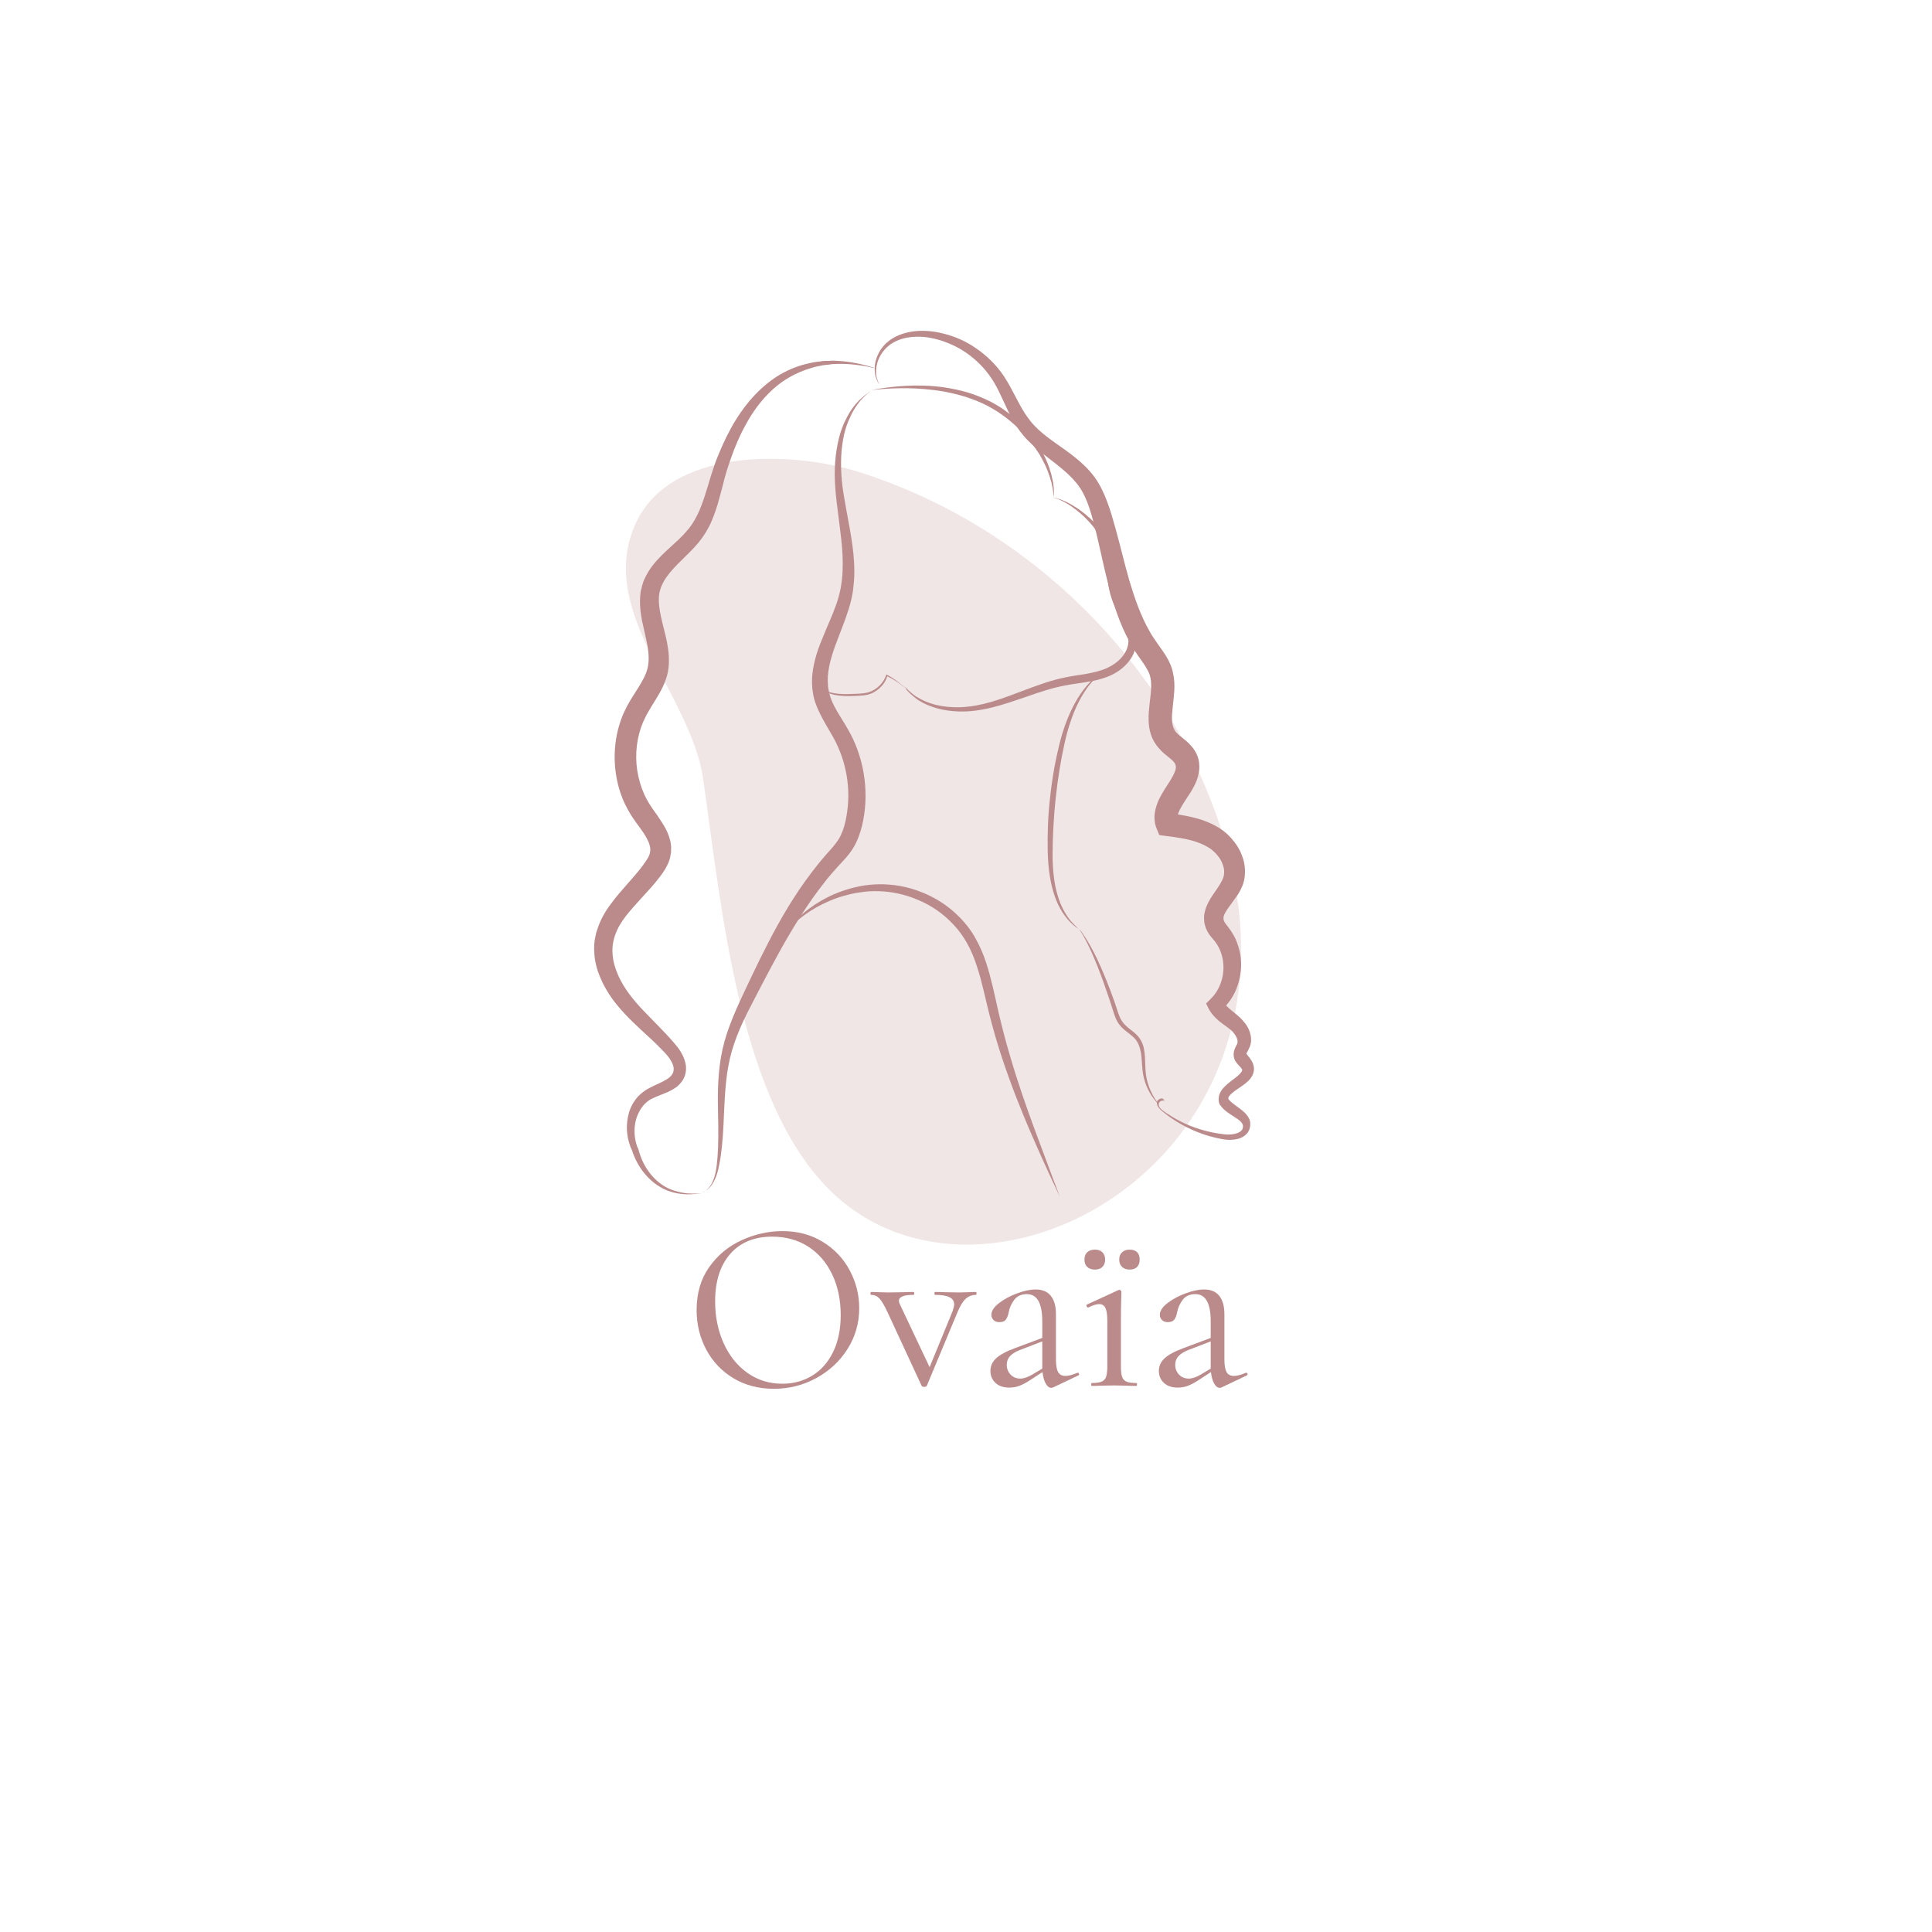 <svg version="1.2" preserveAspectRatio="xMidYMid meet" height="500" viewBox="0 0 375 375" zoomAndPan="magnify" width="500" xmlns:xlink="http://www.w3.org/1999/xlink" xmlns="http://www.w3.org/2000/svg"><defs><filter height="100%" id="ba649e007a" filterUnits="objectBoundingBox" width="100%" y="0%" x="0%"><feColorMatrix in="SourceGraphic" type="matrix" values="0 0 0 0 1 0 0 0 0 1 0 0 0 0 1 0 0 0 1 0"></feColorMatrix></filter><clipPath id="ebbea9c7ca"><path d="M 8 2 L 128 2 L 128 155 L 8 155 Z M 8 2"></path></clipPath><clipPath id="4ce4817ce1"><path d="M -5.082 169.574 L 5.023 -1.879 L 158.508 7.168 L 148.398 178.621 Z M -5.082 169.574"></path></clipPath><clipPath id="5bc5ce9bd5"><path d="M -5.082 169.574 L 5.023 -1.879 L 158.508 7.168 L 148.398 178.621 Z M -5.082 169.574"></path></clipPath><clipPath id="88d4393015"><rect height="158" y="0" width="134" x="0"></rect></clipPath><clipPath id="7de69bc3eb"><path d="M 115.238 70 L 171 70 L 171 232 L 115.238 232 Z M 115.238 70"></path></clipPath><clipPath id="919cf3e7e6"><path d="M 169 64.09 L 243.488 64.09 L 243.488 222 L 169 222 Z M 169 64.09"></path></clipPath><clipPath id="e94cf81431"><path d="M 152 171 L 206 171 L 206 232.84 L 152 232.84 Z M 152 171"></path></clipPath></defs><g id="edd92a3037"><g transform="matrix(1,0,0,1,113,87)" mask="url(#e91263e469)"><g clip-path="url(#88d4393015)"><g clip-path="url(#ebbea9c7ca)" clip-rule="nonzero"><g clip-path="url(#4ce4817ce1)" clip-rule="nonzero"><g clip-path="url(#5bc5ce9bd5)" clip-rule="nonzero"><path d="M 23.488 64.191 C 27.168 90.141 30.539 127.395 48.645 144.57 C 80.301 174.609 151.031 133.898 120.34 64.293 C 107.949 36.184 83.047 13.871 53.75 4.625 C 40.379 0.41 16.602 -0.191 10.137 15.148 C 3.027 32.027 21.113 47.84 23.488 64.191" style="stroke:none;fill-rule:nonzero;fill:#bb8b8b;fill-opacity:1;"></path></g></g></g></g><mask id="e91263e469"><g filter="url(#ba649e007a)"><rect style="fill:#000000;fill-opacity:0.22;stroke:none;" height="375" y="0" width="375" x="0"></rect></g></mask></g><path d="M 204.523 96.57 C 204.523 96.57 204.523 96.426 204.488 96.098 C 204.488 95.953 204.453 95.77 204.414 95.516 C 204.414 95.406 204.379 95.301 204.379 95.152 C 204.344 95.008 204.344 94.898 204.309 94.754 C 204.234 94.465 204.199 94.137 204.125 93.809 C 204.016 93.48 203.906 93.082 203.797 92.684 C 203.688 92.285 203.508 91.883 203.363 91.449 C 203.215 91.012 203 90.574 202.781 90.102 C 202.562 89.633 202.273 89.16 202.02 88.648 C 201.762 88.141 201.398 87.668 201.074 87.16 C 200.348 86.18 199.582 85.125 198.637 84.145 C 198.203 83.637 197.656 83.164 197.148 82.656 C 196.605 82.184 196.059 81.672 195.477 81.238 C 194.895 80.766 194.277 80.367 193.66 79.93 C 193.008 79.531 192.352 79.129 191.664 78.766 C 190.281 78.039 188.828 77.496 187.41 77.023 C 185.996 76.586 184.578 76.262 183.234 76.004 C 180.543 75.535 178.039 75.387 175.965 75.352 C 173.859 75.352 172.188 75.426 171.023 75.535 C 170.441 75.57 169.973 75.641 169.68 75.641 C 169.391 75.68 169.207 75.68 169.207 75.68 C 169.207 75.68 169.352 75.641 169.68 75.605 C 169.973 75.57 170.441 75.461 171.023 75.387 C 172.188 75.207 173.895 74.988 176.004 74.879 C 178.109 74.77 180.652 74.805 183.414 75.207 C 184.797 75.426 186.25 75.715 187.738 76.152 C 189.191 76.586 190.68 77.168 192.137 77.895 C 192.863 78.258 193.551 78.695 194.242 79.094 C 194.895 79.566 195.551 80.004 196.133 80.477 C 196.75 80.945 197.293 81.457 197.84 81.965 C 198.348 82.508 198.855 82.98 199.328 83.527 C 200.273 84.582 201.035 85.672 201.727 86.723 C 202.02 87.27 202.344 87.777 202.598 88.285 C 202.852 88.797 203.109 89.305 203.289 89.812 C 203.473 90.32 203.688 90.758 203.797 91.23 C 203.945 91.703 204.09 92.102 204.16 92.539 C 204.234 92.938 204.344 93.336 204.414 93.664 C 204.453 94.027 204.488 94.355 204.523 94.645 C 204.523 94.789 204.562 94.938 204.562 95.043 C 204.562 95.191 204.562 95.301 204.562 95.406 C 204.562 95.625 204.562 95.844 204.562 95.988 C 204.523 96.391 204.523 96.57 204.523 96.57 Z M 204.523 96.57" style="stroke:none;fill-rule:nonzero;fill:#bb8b8b;fill-opacity:1;"></path><path d="M 175.602 133.23 C 175.602 133.23 175.82 133.449 176.184 133.848 C 176.367 134.066 176.656 134.25 176.945 134.539 C 177.094 134.684 177.273 134.793 177.457 134.941 C 177.637 135.086 177.855 135.23 178.074 135.34 C 178.945 135.883 180.145 136.43 181.562 136.793 C 183.016 137.156 184.688 137.336 186.539 137.266 C 188.391 137.191 190.391 136.828 192.5 136.211 C 194.605 135.594 196.82 134.723 199.148 133.852 C 201.508 132.977 204.016 132.031 206.742 131.488 C 208.121 131.195 209.504 131.016 210.848 130.797 C 212.191 130.543 213.535 130.254 214.77 129.707 C 215.969 129.164 217.098 128.398 217.859 127.418 C 218.66 126.438 219.094 125.312 219.023 124.148 C 218.984 122.984 218.512 121.785 217.934 120.66 C 217.352 119.535 216.695 118.406 216.152 117.207 C 215.645 115.973 215.316 114.738 215.133 113.539 C 214.953 112.34 214.844 111.176 214.734 110.086 C 214.516 107.871 214.227 105.871 213.465 104.199 C 213.098 103.402 212.555 102.676 212.047 102.02 C 211.5 101.367 210.957 100.82 210.41 100.277 C 209.32 99.258 208.305 98.496 207.395 97.914 C 206.488 97.371 205.762 97.008 205.25 96.824 C 204.996 96.715 204.777 96.68 204.633 96.645 C 204.488 96.605 204.414 96.57 204.414 96.57 C 204.414 96.57 204.488 96.57 204.633 96.605 C 204.777 96.645 204.996 96.645 205.25 96.754 C 205.797 96.898 206.559 97.188 207.504 97.695 C 208.449 98.207 209.574 98.895 210.738 99.879 C 211.902 100.859 213.207 102.059 214.191 103.801 C 215.133 105.547 215.535 107.688 215.824 109.906 C 216.152 112.121 216.371 114.484 217.387 116.59 C 217.895 117.68 218.586 118.734 219.203 119.934 C 219.82 121.098 220.477 122.477 220.547 124.039 C 220.586 124.801 220.512 125.637 220.223 126.363 C 219.965 127.129 219.566 127.816 219.059 128.438 C 218.078 129.672 216.77 130.578 215.352 131.195 C 213.898 131.816 212.445 132.141 211.027 132.359 C 209.613 132.613 208.23 132.758 206.922 133.016 C 204.309 133.484 201.836 134.32 199.473 135.156 C 197.113 135.957 194.824 136.758 192.645 137.301 C 190.465 137.848 188.32 138.137 186.395 138.102 C 184.469 138.062 182.723 137.773 181.27 137.301 C 179.816 136.828 178.617 136.211 177.781 135.559 C 177.566 135.41 177.383 135.23 177.203 135.086 C 177.02 134.941 176.84 134.793 176.691 134.648 C 176.402 134.359 176.148 134.105 175.965 133.887 C 175.785 133.449 175.602 133.23 175.602 133.23 Z M 175.602 133.23" style="stroke:none;fill-rule:nonzero;fill:#bb8b8b;fill-opacity:1;"></path><path d="M 175.75 133.633 C 175.75 133.633 175.422 133.34 174.84 132.867 C 174.223 132.395 173.312 131.777 172.078 131.195 L 172.262 131.125 C 172.043 131.926 171.57 132.797 170.809 133.484 C 170.441 133.848 169.973 134.176 169.5 134.43 C 168.988 134.684 168.445 134.867 167.863 134.941 C 167.137 135.047 166.41 135.047 165.758 135.086 C 165.066 135.121 164.41 135.121 163.793 135.086 C 162.523 135.047 161.395 134.793 160.523 134.43 C 159.652 134.066 159 133.594 158.633 133.23 C 158.453 133.051 158.309 132.906 158.234 132.797 C 158.164 132.688 158.09 132.613 158.09 132.613 C 158.09 132.613 158.125 132.652 158.234 132.758 C 158.344 132.867 158.488 133.016 158.672 133.16 C 159.07 133.484 159.727 133.922 160.598 134.215 C 161.469 134.539 162.559 134.684 163.793 134.723 C 164.41 134.723 165.066 134.723 165.719 134.684 C 166.41 134.648 167.102 134.648 167.789 134.539 C 168.883 134.395 169.824 133.887 170.551 133.23 C 171.277 132.578 171.75 131.777 172.004 131.051 L 172.043 130.906 L 172.188 130.98 C 173.387 131.633 174.293 132.324 174.875 132.832 C 175.457 133.305 175.75 133.633 175.75 133.633 Z M 175.75 133.633" style="stroke:none;fill-rule:nonzero;fill:#bb8b8b;fill-opacity:1;"></path><g clip-path="url(#7de69bc3eb)" clip-rule="nonzero"><path d="M 170.043 71.5 C 170.043 71.5 169.863 71.465 169.5 71.391 C 169.137 71.32 168.625 71.211 167.938 71.062 C 166.555 70.848 164.484 70.52 161.867 70.664 C 161.688 70.664 161.543 70.664 161.359 70.699 C 161.18 70.738 161.031 70.738 160.852 70.773 C 160.523 70.809 160.16 70.848 159.797 70.883 C 159.434 70.957 159.07 71.027 158.707 71.102 C 158.344 71.172 157.98 71.281 157.582 71.391 C 156.055 71.828 154.457 72.48 152.895 73.426 C 149.734 75.316 146.863 78.477 144.684 82.547 C 143.555 84.582 142.613 86.797 141.777 89.23 C 141.559 89.848 141.375 90.43 141.156 91.047 C 140.977 91.664 140.793 92.285 140.613 92.938 C 140.285 94.211 139.957 95.555 139.559 96.934 C 139.195 98.316 138.723 99.73 138.105 101.184 C 137.816 101.91 137.414 102.602 137.016 103.293 C 136.578 103.984 136.109 104.672 135.598 105.289 C 134.582 106.527 133.418 107.617 132.328 108.707 C 131.238 109.762 130.223 110.812 129.422 111.941 C 129.023 112.484 128.695 113.066 128.441 113.648 C 128.297 113.938 128.223 114.23 128.113 114.555 C 128.078 114.703 128.043 114.883 128.004 115.027 C 127.969 115.176 127.934 115.32 127.934 115.5 C 127.785 116.773 127.969 118.191 128.297 119.715 C 128.621 121.242 129.094 122.84 129.457 124.621 C 129.605 125.527 129.785 126.438 129.82 127.418 C 129.859 127.891 129.82 128.398 129.82 128.906 C 129.82 129.164 129.75 129.418 129.75 129.672 C 129.711 129.926 129.676 130.18 129.641 130.434 C 129.203 132.504 128.223 134.25 127.277 135.773 C 126.805 136.539 126.332 137.266 125.934 137.992 C 125.715 138.355 125.535 138.684 125.352 139.047 C 125.207 139.41 124.988 139.734 124.844 140.098 C 123.609 142.969 123.207 146.312 123.68 149.508 C 123.938 151.109 124.371 152.672 125.027 154.125 C 125.352 154.852 125.715 155.543 126.152 156.195 C 126.551 156.848 127.098 157.574 127.605 158.301 C 128.113 159.066 128.66 159.863 129.168 160.773 C 129.641 161.68 130.074 162.734 130.223 163.934 C 130.258 164.227 130.293 164.551 130.258 164.844 L 130.258 165.316 C 130.258 165.461 130.223 165.605 130.184 165.789 C 130.113 166.406 129.93 167.023 129.711 167.531 C 129.242 168.586 128.66 169.422 128.113 170.148 C 126.988 171.637 125.789 172.91 124.664 174.145 C 123.535 175.379 122.445 176.578 121.5 177.777 C 119.613 180.176 118.629 182.754 118.922 185.445 C 119.176 188.133 120.52 190.75 122.156 192.965 C 123.828 195.219 125.898 197.18 127.859 199.215 C 128.84 200.23 129.82 201.25 130.73 202.305 C 131.676 203.395 132.621 204.594 133.02 206.262 C 133.238 207.062 133.199 208.043 132.91 208.844 C 132.621 209.68 132.039 210.371 131.457 210.879 C 130.84 211.352 130.223 211.676 129.605 211.969 C 129.023 212.223 128.441 212.441 127.895 212.66 C 127.352 212.875 126.844 213.094 126.406 213.312 C 126.188 213.422 126.008 213.566 125.789 213.711 C 125.605 213.855 125.426 214.004 125.242 214.184 C 124.555 214.84 124.043 215.711 123.68 216.617 C 122.992 218.434 123.027 220.434 123.535 222.105 C 123.57 222.324 123.68 222.543 123.754 222.723 L 123.828 222.867 L 123.863 222.941 C 123.863 222.906 123.938 223.16 123.938 223.121 C 123.973 223.23 123.973 223.34 124.008 223.414 C 124.117 223.812 124.262 224.25 124.406 224.613 C 124.699 225.41 125.098 226.137 125.496 226.793 C 126.332 228.102 127.352 229.152 128.406 229.879 C 129.457 230.645 130.547 231.043 131.531 231.297 C 132.512 231.551 133.383 231.66 134.074 231.66 C 134.762 231.699 135.309 231.66 135.672 231.625 C 136.035 231.59 136.215 231.59 136.215 231.59 C 136.215 231.59 136.035 231.625 135.672 231.66 C 135.309 231.734 134.801 231.77 134.074 231.805 C 133.383 231.844 132.473 231.805 131.457 231.625 C 130.438 231.441 129.242 231.078 128.078 230.352 C 126.879 229.664 125.715 228.609 124.699 227.266 C 124.191 226.574 123.754 225.848 123.355 225.012 C 123.172 224.613 122.992 224.176 122.809 223.703 C 122.773 223.594 122.738 223.484 122.699 223.34 C 122.664 223.27 122.738 223.449 122.699 223.34 L 122.664 223.27 L 122.59 223.086 C 122.48 222.867 122.375 222.648 122.301 222.395 C 121.609 220.508 121.43 218.219 122.082 215.965 C 122.41 214.84 123.027 213.711 123.898 212.766 C 124.117 212.551 124.371 212.297 124.625 212.113 C 124.879 211.934 125.172 211.676 125.426 211.531 C 125.969 211.203 126.551 210.914 127.098 210.66 C 128.188 210.152 129.312 209.68 130.004 209.062 C 130.367 208.734 130.586 208.406 130.695 208.043 C 130.73 207.863 130.766 207.68 130.766 207.461 C 130.766 207.281 130.73 207.062 130.656 206.844 C 130.547 206.41 130.293 205.938 129.969 205.465 C 129.641 204.992 129.242 204.555 128.805 204.082 C 127.895 203.141 126.953 202.195 125.898 201.25 C 123.863 199.359 121.648 197.398 119.648 194.926 C 118.629 193.691 117.758 192.312 116.996 190.82 C 116.633 190.059 116.305 189.258 116.016 188.461 C 115.762 187.625 115.543 186.754 115.434 185.879 C 115.324 184.973 115.289 184.062 115.359 183.117 C 115.398 182.645 115.469 182.176 115.578 181.738 L 115.723 181.047 L 115.941 180.395 C 116.488 178.613 117.434 176.977 118.484 175.562 C 120.555 172.691 123.062 170.367 124.918 167.785 C 125.391 167.133 125.789 166.551 126.008 166.004 C 126.117 165.75 126.188 165.496 126.188 165.242 C 126.188 165.168 126.227 165.133 126.227 165.062 L 126.227 164.879 C 126.227 164.77 126.188 164.625 126.188 164.48 C 126.043 163.426 125.242 162.082 124.262 160.738 C 123.754 160.047 123.207 159.32 122.664 158.484 C 122.117 157.648 121.648 156.777 121.211 155.867 C 120.375 154.051 119.828 152.125 119.539 150.129 C 118.957 146.168 119.465 142.062 121.027 138.465 C 121.211 138.027 121.465 137.594 121.684 137.121 C 121.902 136.684 122.156 136.285 122.375 135.883 C 122.844 135.086 123.355 134.359 123.789 133.633 C 124.699 132.215 125.426 130.871 125.715 129.598 C 126.008 128.328 125.934 126.875 125.68 125.348 C 125.391 123.82 124.988 122.223 124.625 120.516 C 124.301 118.809 124.082 116.953 124.336 115.027 C 124.336 114.773 124.445 114.555 124.48 114.301 C 124.555 114.047 124.59 113.828 124.664 113.574 C 124.809 113.102 124.953 112.629 125.172 112.23 C 125.57 111.359 126.078 110.559 126.59 109.867 C 127.68 108.453 128.879 107.324 130.039 106.273 C 131.203 105.219 132.258 104.273 133.164 103.219 C 134.98 101.258 136 98.75 136.836 96.137 C 137.27 94.828 137.633 93.52 138.035 92.211 C 138.25 91.559 138.469 90.902 138.688 90.25 C 138.906 89.594 139.16 88.977 139.414 88.359 C 140.395 85.926 141.52 83.598 142.828 81.492 C 145.41 77.312 148.715 74.078 152.203 72.262 C 153.949 71.355 155.691 70.773 157.328 70.445 C 157.727 70.375 158.125 70.266 158.527 70.23 C 158.926 70.191 159.289 70.156 159.688 70.082 C 160.051 70.047 160.414 70.047 160.777 70.047 C 160.961 70.047 161.141 70.047 161.324 70.012 C 161.504 70.012 161.688 70.012 161.832 70.012 C 164.559 70.082 166.594 70.555 167.938 70.883 C 168.625 71.062 169.137 71.246 169.461 71.32 C 169.863 71.426 170.043 71.5 170.043 71.5 Z M 170.043 71.5" style="stroke:none;fill-rule:nonzero;fill:#bb8b8b;fill-opacity:1;"></path></g><path d="M 136.18 231.551 C 136.18 231.551 136.324 231.48 136.578 231.371 C 136.836 231.227 137.199 231.008 137.562 230.57 C 138.324 229.734 138.906 228.172 139.125 226.102 C 139.379 223.996 139.449 221.414 139.414 218.398 C 139.379 215.383 139.195 211.934 139.559 208.082 C 139.742 206.156 140.066 204.121 140.648 202.047 C 141.23 199.977 142.031 197.941 142.938 195.836 C 143.848 193.766 144.863 191.695 145.883 189.512 C 146.898 187.371 147.988 185.152 149.152 182.902 C 151.477 178.395 154.164 173.746 157.582 169.277 C 158.016 168.73 158.453 168.184 158.891 167.605 C 159.324 167.059 159.797 166.516 160.27 165.969 C 161.215 164.914 162.121 163.934 162.742 162.953 C 163.359 161.973 163.793 160.773 164.086 159.5 C 164.375 158.195 164.559 156.887 164.629 155.543 C 164.773 152.852 164.41 150.164 163.648 147.621 C 163.25 146.348 162.777 145.148 162.195 143.988 C 161.613 142.824 160.887 141.699 160.195 140.461 C 159.508 139.227 158.816 137.957 158.309 136.539 C 158.055 135.812 157.871 135.086 157.762 134.32 L 157.691 133.777 C 157.652 133.594 157.652 133.414 157.652 133.23 C 157.652 132.867 157.582 132.469 157.617 132.105 C 157.617 130.617 157.906 129.199 158.234 127.891 C 158.598 126.547 159.035 125.312 159.543 124.113 C 160.488 121.715 161.543 119.535 162.305 117.355 C 162.703 116.266 162.957 115.211 163.176 114.156 C 163.359 113.066 163.504 112.012 163.539 110.922 C 163.648 108.777 163.504 106.672 163.285 104.637 C 163.066 102.602 162.777 100.641 162.559 98.75 C 162.305 96.863 162.121 95.043 162.051 93.301 C 161.977 91.559 162.051 89.922 162.23 88.395 C 162.414 86.871 162.703 85.453 163.066 84.18 C 163.285 83.562 163.469 82.945 163.723 82.402 C 163.832 82.109 163.941 81.855 164.086 81.602 C 164.23 81.348 164.34 81.094 164.449 80.875 C 165.465 78.949 166.664 77.715 167.535 77.023 C 167.645 76.914 167.754 76.84 167.828 76.77 C 167.938 76.695 168.008 76.625 168.117 76.551 C 168.301 76.441 168.445 76.332 168.555 76.223 C 168.773 76.043 168.918 75.969 168.918 75.969 C 168.918 75.969 168.809 76.078 168.59 76.262 C 168.48 76.367 168.336 76.477 168.191 76.586 C 168.117 76.66 168.008 76.73 167.938 76.805 C 167.863 76.879 167.754 76.988 167.645 77.094 C 166.848 77.859 165.793 79.168 164.957 81.094 C 164.848 81.348 164.738 81.566 164.629 81.82 C 164.52 82.074 164.449 82.363 164.34 82.617 C 164.121 83.164 164.012 83.746 163.832 84.363 C 163.574 85.598 163.359 86.98 163.285 88.469 C 163.211 89.957 163.25 91.559 163.395 93.227 C 163.539 94.898 163.867 96.68 164.195 98.531 C 164.52 100.387 164.922 102.348 165.246 104.418 C 165.574 106.488 165.828 108.707 165.828 111.031 C 165.828 112.195 165.719 113.395 165.574 114.594 C 165.395 115.793 165.102 117.027 164.738 118.191 C 164.012 120.551 163.031 122.84 162.195 125.129 C 161.758 126.293 161.395 127.453 161.105 128.617 C 160.852 129.781 160.633 130.941 160.668 132.105 C 160.668 132.395 160.707 132.688 160.707 132.977 C 160.707 133.121 160.707 133.27 160.742 133.414 L 160.816 133.848 C 160.887 134.43 161.07 134.977 161.25 135.52 C 161.652 136.648 162.27 137.738 162.957 138.863 C 163.648 139.988 164.41 141.188 165.102 142.496 C 165.793 143.805 166.375 145.223 166.809 146.641 C 167.719 149.508 168.117 152.598 167.973 155.688 C 167.898 157.25 167.684 158.773 167.32 160.266 C 166.957 161.754 166.41 163.316 165.539 164.699 C 164.668 166.113 163.574 167.168 162.668 168.148 C 162.23 168.656 161.758 169.168 161.324 169.676 C 160.887 170.184 160.453 170.691 160.051 171.238 C 156.746 175.414 154.02 179.887 151.586 184.207 C 150.387 186.391 149.223 188.531 148.133 190.641 C 147.043 192.746 145.953 194.781 144.973 196.742 C 143.992 198.707 143.156 200.668 142.504 202.559 C 141.848 204.445 141.449 206.336 141.156 208.188 C 140.648 211.895 140.578 215.312 140.43 218.363 C 140.285 221.379 140.031 223.996 139.594 226.102 C 139.23 228.211 138.469 229.809 137.633 230.609 C 137.234 231.008 136.836 231.227 136.578 231.336 C 136.289 231.516 136.18 231.551 136.18 231.551 Z M 136.18 231.551" style="stroke:none;fill-rule:nonzero;fill:#bb8b8b;fill-opacity:1;"></path><g clip-path="url(#919cf3e7e6)" clip-rule="nonzero"><path d="M 226.145 213.855 C 226.145 213.855 226.105 213.82 226.07 213.75 C 226.035 213.676 225.926 213.602 225.742 213.602 C 225.598 213.602 225.379 213.676 225.199 213.785 C 225.016 213.93 224.871 214.184 224.906 214.477 C 224.945 214.766 225.125 215.055 225.418 215.312 C 225.672 215.566 226.07 215.82 226.434 216.074 C 227.195 216.582 228.141 217.164 229.23 217.707 C 231.41 218.801 234.281 219.816 237.734 220.18 C 238.535 220.254 239.406 220.215 240.168 219.926 C 240.531 219.781 240.859 219.598 241.039 219.344 C 241.148 219.234 241.188 219.09 241.223 218.945 C 241.258 218.797 241.258 218.652 241.258 218.508 C 241.223 218.219 241.078 217.965 240.785 217.672 C 240.496 217.383 240.098 217.129 239.66 216.836 C 239.223 216.547 238.75 216.254 238.242 215.891 C 237.77 215.527 237.227 215.094 236.824 214.477 L 236.754 214.402 L 236.68 214.223 C 236.461 213.641 236.5 212.875 236.754 212.258 C 237.008 211.676 237.371 211.242 237.734 210.879 C 238.461 210.152 239.223 209.645 239.914 209.098 C 240.242 208.844 240.566 208.551 240.785 208.297 C 241.004 208.043 241.113 207.789 241.113 207.719 C 241.113 207.68 241.113 207.645 241.078 207.535 C 241.039 207.461 241.004 207.391 240.895 207.281 C 240.785 207.172 240.641 206.988 240.461 206.809 C 240.277 206.625 240.059 206.371 239.84 206.047 C 239.625 205.719 239.441 205.211 239.441 204.699 C 239.441 204.191 239.586 203.758 239.734 203.43 C 239.879 203.102 239.988 202.883 240.098 202.703 C 240.168 202.52 240.203 202.449 240.203 202.305 C 240.277 201.867 240.023 201.215 239.516 200.559 C 239.262 200.23 238.969 199.941 238.605 199.688 C 238.242 199.395 237.809 199.07 237.336 198.742 C 236.863 198.414 236.391 198.016 235.918 197.543 C 235.445 197.07 234.973 196.488 234.609 195.801 L 234.102 194.781 L 234.973 193.91 C 235.918 192.965 236.68 191.766 237.082 190.387 C 237.516 189.004 237.59 187.48 237.297 186.027 C 237.152 185.297 236.898 184.609 236.57 183.918 C 236.391 183.59 236.207 183.266 235.988 182.973 C 235.809 182.684 235.52 182.391 235.191 181.992 C 234.863 181.594 234.465 181.086 234.172 180.395 C 233.992 180.066 233.918 179.668 233.809 179.305 C 233.773 179.121 233.738 178.941 233.738 178.723 C 233.738 178.539 233.699 178.324 233.699 178.141 C 233.699 177.961 233.738 177.777 233.738 177.559 C 233.738 177.379 233.809 177.195 233.848 177.016 C 233.918 176.652 234.027 176.359 234.137 176.035 C 234.391 175.414 234.645 174.906 234.938 174.434 C 235.52 173.488 236.137 172.691 236.609 171.93 C 237.082 171.164 237.445 170.512 237.551 169.93 C 237.66 169.312 237.625 168.656 237.406 168.004 C 237.188 167.312 236.824 166.621 236.316 166.043 C 235.809 165.426 235.227 164.879 234.535 164.48 C 233.809 164.043 233.012 163.68 232.137 163.391 C 230.395 162.809 228.395 162.516 226.289 162.262 L 225.016 162.082 L 224.508 160.848 C 224.109 159.902 224 158.773 224.145 157.793 C 224.289 156.777 224.617 155.941 224.945 155.18 C 225.672 153.688 226.543 152.488 227.234 151.363 C 227.562 150.816 227.852 150.273 228.031 149.801 C 228.215 149.328 228.289 148.965 228.215 148.711 C 228.215 148.566 228.141 148.457 228.105 148.312 C 228.07 148.203 227.961 148.055 227.852 147.91 C 227.598 147.582 227.09 147.184 226.508 146.711 C 226.105 146.387 225.637 146.023 225.199 145.512 C 224.98 145.258 224.727 145.004 224.508 144.715 C 224.328 144.422 224.109 144.133 223.926 143.805 C 223.238 142.535 222.984 141.117 222.945 139.953 C 222.91 138.754 223.02 137.664 223.129 136.648 C 223.238 135.629 223.383 134.723 223.418 133.848 C 223.453 133.016 223.453 132.215 223.309 131.598 C 223.199 130.941 222.91 130.324 222.473 129.598 C 222.074 128.906 221.527 128.145 220.949 127.348 C 220.656 126.945 220.402 126.512 220.113 126.074 L 219.711 125.422 L 219.348 124.766 C 217.387 121.242 216.188 117.5 215.242 113.938 C 214.297 110.34 213.609 106.852 212.809 103.547 C 211.973 100.242 211.211 97.043 209.613 94.68 C 208.812 93.48 207.793 92.43 206.668 91.449 C 205.543 90.465 204.309 89.523 203.07 88.578 C 201.836 87.598 200.602 86.613 199.512 85.488 C 199.219 85.199 198.965 84.906 198.711 84.617 C 198.457 84.324 198.203 84 197.949 83.672 C 197.477 83.02 197.039 82.363 196.676 81.711 C 195.188 79.059 194.277 76.477 193.008 74.336 C 191.77 72.227 190.137 70.445 188.355 69.066 C 186.574 67.684 184.648 66.742 182.723 66.121 C 180.836 65.504 178.945 65.25 177.238 65.395 C 175.531 65.504 174.039 66.016 172.879 66.812 C 171.75 67.613 170.988 68.668 170.551 69.684 C 170.117 70.699 170.008 71.645 170.043 72.41 C 170.078 73.172 170.297 73.715 170.441 74.078 C 170.625 74.441 170.699 74.625 170.699 74.625 C 170.699 74.625 170.59 74.441 170.371 74.117 C 170.188 73.754 169.934 73.207 169.824 72.445 C 169.715 71.684 169.754 70.664 170.117 69.574 C 170.48 68.484 171.172 67.25 172.406 66.27 C 173.605 65.285 175.238 64.633 177.094 64.344 C 178.945 64.09 180.98 64.195 183.086 64.742 C 185.195 65.25 187.375 66.16 189.41 67.574 C 191.445 68.957 193.406 70.809 194.934 73.137 C 196.457 75.461 197.512 78.039 198.965 80.293 C 199.328 80.84 199.73 81.383 200.129 81.891 C 200.348 82.145 200.562 82.402 200.781 82.617 C 201.035 82.871 201.254 83.09 201.508 83.344 C 202.527 84.289 203.688 85.16 204.926 86.035 C 206.16 86.906 207.469 87.812 208.777 88.867 C 210.082 89.922 211.391 91.156 212.48 92.648 C 213.57 94.172 214.336 95.844 214.953 97.516 C 215.57 99.188 216.043 100.859 216.516 102.566 C 217.461 105.945 218.258 109.398 219.238 112.812 C 220.258 116.191 221.422 119.57 223.164 122.586 L 223.492 123.168 L 223.855 123.711 C 224.109 124.074 224.328 124.438 224.582 124.801 C 225.09 125.527 225.707 126.328 226.289 127.273 C 226.578 127.746 226.871 128.254 227.09 128.801 C 227.344 129.344 227.562 129.961 227.668 130.578 C 227.961 131.816 227.996 133.016 227.926 134.105 C 227.852 135.195 227.742 136.211 227.633 137.156 C 227.523 138.102 227.453 138.973 227.488 139.734 C 227.523 140.5 227.668 141.117 227.926 141.59 C 227.996 141.699 228.07 141.809 228.141 141.953 C 228.215 142.062 228.324 142.172 228.434 142.277 C 228.652 142.535 228.977 142.789 229.34 143.078 C 229.922 143.551 230.613 144.059 231.34 144.93 C 231.703 145.367 232.031 145.84 232.285 146.422 C 232.539 146.965 232.719 147.582 232.758 148.203 C 232.902 149.438 232.609 150.562 232.285 151.473 C 231.922 152.379 231.52 153.105 231.086 153.797 C 230.25 155.105 229.449 156.23 228.977 157.211 C 228.758 157.684 228.578 158.121 228.543 158.449 C 228.504 158.773 228.543 158.992 228.613 159.211 L 226.832 157.793 C 228.977 158.121 231.23 158.449 233.484 159.211 C 234.609 159.609 235.734 160.121 236.789 160.809 C 237.879 161.5 238.824 162.41 239.586 163.426 C 240.387 164.441 240.969 165.605 241.332 166.84 C 241.695 168.113 241.766 169.531 241.477 170.875 C 241.402 171.199 241.293 171.562 241.188 171.855 C 241.039 172.145 240.93 172.473 240.785 172.727 L 240.566 173.125 L 240.352 173.488 C 240.203 173.746 240.059 173.961 239.879 174.18 C 239.262 175.09 238.68 175.816 238.207 176.508 C 237.988 176.871 237.809 177.16 237.66 177.449 C 237.625 177.598 237.551 177.742 237.516 177.852 C 237.516 177.922 237.48 177.961 237.48 178.031 C 237.48 178.066 237.48 178.141 237.48 178.176 C 237.48 178.578 237.516 178.832 238.062 179.523 C 238.316 179.848 238.641 180.25 238.969 180.758 C 239.297 181.23 239.551 181.703 239.805 182.211 C 240.242 183.227 240.566 184.246 240.75 185.297 C 241.078 187.371 240.859 189.477 240.203 191.332 C 239.586 193.219 238.426 194.891 237.008 196.164 L 237.371 194.273 C 237.625 194.891 238.277 195.508 239.078 196.164 C 239.477 196.488 239.914 196.816 240.352 197.215 C 240.824 197.617 241.258 198.09 241.66 198.598 C 242.059 199.105 242.387 199.688 242.602 200.379 C 242.82 201.031 242.93 201.867 242.75 202.629 C 242.676 202.992 242.492 203.43 242.348 203.684 C 242.203 203.973 242.094 204.156 242.023 204.301 C 241.984 204.375 241.984 204.41 241.949 204.445 L 241.949 204.484 L 241.84 204.484 L 241.875 204.484 C 241.875 204.484 241.875 204.484 241.914 204.484 C 241.949 204.484 241.914 204.484 241.914 204.484 C 241.914 204.484 241.914 204.52 241.949 204.555 C 241.984 204.629 242.094 204.773 242.238 204.957 C 242.387 205.137 242.566 205.32 242.75 205.609 C 242.93 205.863 243.148 206.227 243.258 206.625 C 243.367 206.992 243.438 207.461 243.367 207.863 C 243.293 208.297 243.148 208.66 242.965 208.953 C 242.785 209.277 242.566 209.496 242.387 209.715 C 241.984 210.113 241.551 210.441 241.148 210.734 C 240.352 211.277 239.625 211.75 239.078 212.223 C 238.824 212.477 238.605 212.695 238.496 212.875 C 238.426 213.059 238.387 213.203 238.426 213.387 L 238.316 213.129 C 238.496 213.457 238.859 213.82 239.223 214.113 C 239.625 214.438 240.059 214.73 240.496 215.055 C 240.93 215.383 241.402 215.746 241.84 216.219 C 242.059 216.473 242.238 216.727 242.422 217.055 C 242.492 217.199 242.566 217.383 242.602 217.562 C 242.676 217.746 242.676 217.926 242.676 218.109 C 242.676 218.473 242.641 218.797 242.531 219.164 C 242.457 219.344 242.387 219.488 242.312 219.633 C 242.203 219.781 242.129 219.926 241.984 220.07 C 241.512 220.578 240.93 220.871 240.422 221.016 C 239.332 221.305 238.316 221.305 237.371 221.125 C 233.773 220.508 230.902 219.199 228.758 217.926 C 227.668 217.273 226.797 216.656 226.035 216.039 C 225.672 215.746 225.309 215.492 225.055 215.164 C 224.762 214.875 224.582 214.512 224.543 214.148 C 224.543 213.965 224.543 213.785 224.652 213.676 C 224.727 213.531 224.836 213.457 224.945 213.387 C 225.164 213.238 225.379 213.203 225.527 213.203 C 225.707 213.238 225.816 213.312 225.852 213.387 C 226.145 213.82 226.145 213.855 226.145 213.855 Z M 226.145 213.855" style="stroke:none;fill-rule:nonzero;fill:#bb8b8b;fill-opacity:1;"></path></g><g clip-path="url(#e94cf81431)" clip-rule="nonzero"><path d="M 205.723 232.277 C 205.723 232.277 205.141 231.078 204.125 228.898 C 203.109 226.719 201.656 223.523 199.945 219.562 C 198.238 215.602 196.312 210.805 194.496 205.355 C 193.59 202.629 192.754 199.723 191.988 196.707 C 191.227 193.691 190.609 190.531 189.59 187.48 C 188.609 184.426 187.156 181.664 185.121 179.523 C 183.125 177.34 180.691 175.707 178.145 174.652 C 175.602 173.562 173.023 173.055 170.551 172.98 C 169.316 172.945 168.117 173.02 166.992 173.199 C 166.41 173.273 165.863 173.383 165.32 173.488 C 164.773 173.637 164.266 173.746 163.758 173.891 C 161.723 174.473 159.98 175.27 158.488 176.105 C 157 176.941 155.836 177.812 154.891 178.578 C 153.984 179.34 153.293 179.992 152.859 180.43 C 152.422 180.902 152.203 181.121 152.203 181.121 C 152.203 181.121 152.422 180.867 152.82 180.355 C 153.223 179.848 153.84 179.16 154.711 178.324 C 155.582 177.488 156.746 176.543 158.199 175.562 C 159.652 174.617 161.395 173.672 163.504 172.945 C 164.012 172.762 164.559 172.617 165.102 172.438 C 165.648 172.293 166.23 172.145 166.848 172.035 C 168.047 171.781 169.281 171.672 170.59 171.637 C 173.203 171.602 176.039 172.035 178.766 173.125 C 181.523 174.18 184.215 175.887 186.465 178.25 C 187.594 179.414 188.609 180.758 189.41 182.246 C 190.211 183.699 190.898 185.262 191.406 186.859 C 192.461 190.059 193.078 193.258 193.77 196.273 C 194.461 199.289 195.223 202.156 196.023 204.883 C 197.621 210.332 199.328 215.164 200.82 219.199 C 202.309 223.23 203.543 226.5 204.379 228.754 C 205.25 231.043 205.723 232.277 205.723 232.277 Z M 205.723 232.277" style="stroke:none;fill-rule:nonzero;fill:#bb8b8b;fill-opacity:1;"></path></g><path d="M 209.32 180.32 C 209.32 180.32 209.176 180.211 208.887 179.992 C 208.594 179.777 208.195 179.449 207.688 178.941 C 206.742 177.961 205.504 176.289 204.707 173.891 C 203.871 171.527 203.434 168.547 203.363 165.277 C 203.289 162.008 203.398 158.41 203.836 154.668 C 204.234 150.926 204.887 147.402 205.688 144.203 C 206.488 141.043 207.613 138.246 208.848 136.102 C 209.465 135.012 210.121 134.105 210.738 133.34 C 211.066 132.977 211.355 132.613 211.645 132.324 C 211.938 132.031 212.191 131.742 212.48 131.523 C 212.734 131.305 212.992 131.09 213.172 130.941 C 213.391 130.797 213.57 130.652 213.719 130.543 C 214.008 130.324 214.152 130.215 214.152 130.215 C 214.152 130.215 214.008 130.324 213.754 130.578 C 213.609 130.688 213.465 130.832 213.246 131.016 C 213.062 131.195 212.844 131.414 212.59 131.668 C 212.336 131.926 212.117 132.215 211.828 132.504 C 211.539 132.832 211.281 133.195 210.992 133.559 C 210.445 134.359 209.867 135.266 209.32 136.355 C 208.23 138.535 207.285 141.262 206.598 144.422 C 205.906 147.582 205.324 151.07 204.926 154.777 C 204.523 158.484 204.344 162.043 204.309 165.242 C 204.27 168.477 204.562 171.348 205.25 173.672 C 205.906 175.996 206.961 177.703 207.832 178.758 C 208.305 179.266 208.668 179.668 208.922 179.887 C 209.176 180.211 209.32 180.32 209.32 180.32 Z M 209.32 180.32" style="stroke:none;fill-rule:nonzero;fill:#bb8b8b;fill-opacity:1;"></path><path d="M 224.906 214.402 C 224.906 214.402 224.801 214.293 224.652 214.113 C 224.473 213.93 224.219 213.641 223.926 213.238 C 223.348 212.477 222.582 211.242 222.109 209.535 C 221.855 208.699 221.746 207.719 221.676 206.699 C 221.602 205.684 221.566 204.594 221.273 203.539 C 221.129 203.031 220.91 202.484 220.621 202.047 C 220.332 201.578 219.895 201.215 219.422 200.812 C 218.949 200.449 218.406 200.051 217.934 199.613 C 217.422 199.141 216.988 198.562 216.695 197.941 C 216.406 197.324 216.188 196.672 216.008 196.055 C 215.824 195.438 215.605 194.855 215.426 194.238 C 215.023 193.074 214.625 191.91 214.262 190.859 C 213.5 188.715 212.734 186.789 212.047 185.227 C 211.355 183.629 210.703 182.391 210.23 181.555 C 209.977 181.156 209.793 180.828 209.648 180.613 C 209.504 180.395 209.43 180.285 209.43 180.285 C 209.43 180.285 209.504 180.395 209.684 180.574 C 209.867 180.758 210.082 181.086 210.34 181.484 C 210.883 182.281 211.609 183.48 212.41 185.043 C 213.207 186.605 214.043 188.496 214.879 190.605 C 215.316 191.656 215.715 192.785 216.152 193.984 C 216.371 194.562 216.586 195.18 216.77 195.801 C 216.949 196.418 217.168 197 217.422 197.578 C 217.715 198.16 218.043 198.633 218.477 199.031 C 218.914 199.469 219.422 199.832 219.93 200.23 C 220.402 200.633 220.91 201.066 221.273 201.648 C 221.637 202.195 221.855 202.777 222 203.355 C 222.254 204.52 222.254 205.645 222.293 206.664 C 222.328 207.68 222.402 208.59 222.582 209.426 C 222.945 211.098 223.602 212.332 224.109 213.168 C 224.363 213.566 224.582 213.895 224.727 214.074 C 224.836 214.328 224.906 214.402 224.906 214.402 Z M 224.906 214.402" style="stroke:none;fill-rule:nonzero;fill:#bb8b8b;fill-opacity:1;"></path><g style="fill:#bb8b8b;fill-opacity:1;"><g transform="translate(132.9, 269.004)"><path d="M 17.297 0.562 C 14.367 0.562 11.758 -0.117 9.469 -1.484 C 7.188 -2.859 5.422 -4.719 4.172 -7.062 C 2.93 -9.406 2.312 -11.961 2.312 -14.734 C 2.312 -17.984 3.129 -20.766 4.766 -23.078 C 6.41 -25.391 8.516 -27.129 11.078 -28.297 C 13.648 -29.461 16.273 -30.047 18.953 -30.047 C 21.941 -30.047 24.566 -29.344 26.828 -27.938 C 29.098 -26.539 30.836 -24.691 32.047 -22.391 C 33.266 -20.098 33.875 -17.66 33.875 -15.078 C 33.875 -12.203 33.117 -9.566 31.609 -7.172 C 30.098 -4.785 28.07 -2.898 25.531 -1.516 C 23 -0.129 20.254 0.562 17.297 0.562 Z M 18.953 -0.422 C 21.086 -0.422 23.016 -0.941 24.734 -1.984 C 26.453 -3.023 27.805 -4.551 28.797 -6.562 C 29.785 -8.582 30.281 -10.977 30.281 -13.75 C 30.281 -16.707 29.727 -19.336 28.625 -21.641 C 27.531 -23.941 25.984 -25.738 23.984 -27.031 C 21.984 -28.32 19.645 -28.969 16.969 -28.969 C 13.5 -28.969 10.785 -27.848 8.828 -25.609 C 6.879 -23.367 5.906 -20.297 5.906 -16.391 C 5.906 -13.43 6.457 -10.727 7.562 -8.281 C 8.664 -5.844 10.207 -3.922 12.188 -2.516 C 14.176 -1.117 16.43 -0.422 18.953 -0.422 Z M 18.953 -0.422" style="stroke:none"></path></g></g><g style="fill:#bb8b8b;fill-opacity:1;"><g transform="translate(169.093, 269.004)"><path d="M 20.359 -18.234 C 20.422 -18.234 20.453 -18.141 20.453 -17.953 C 20.453 -17.766 20.422 -17.672 20.359 -17.672 C 19.578 -17.672 18.898 -17.41 18.328 -16.891 C 17.766 -16.367 17.227 -15.477 16.719 -14.219 L 10.812 -0.047 C 10.75 0.109 10.578 0.188 10.297 0.188 C 10.016 0.188 9.844 0.109 9.781 -0.047 L 3.172 -14.312 C 2.535 -15.664 2.004 -16.562 1.578 -17 C 1.148 -17.445 0.625 -17.672 0 -17.672 C -0.094 -17.672 -0.141 -17.766 -0.141 -17.953 C -0.141 -18.141 -0.094 -18.234 0 -18.234 C 0.625 -18.234 1.113 -18.219 1.469 -18.188 L 3.266 -18.141 L 6.328 -18.188 C 6.805 -18.219 7.438 -18.234 8.219 -18.234 C 8.312 -18.234 8.359 -18.141 8.359 -17.953 C 8.359 -17.766 8.312 -17.672 8.219 -17.672 C 6.332 -17.672 5.391 -17.289 5.391 -16.531 C 5.391 -16.312 5.453 -16.078 5.578 -15.828 L 11.344 -3.641 L 15.781 -14.453 C 16 -15.055 16.109 -15.516 16.109 -15.828 C 16.109 -16.461 15.805 -16.926 15.203 -17.219 C 14.609 -17.52 13.664 -17.672 12.375 -17.672 C 12.312 -17.672 12.281 -17.766 12.281 -17.953 C 12.281 -18.141 12.312 -18.234 12.375 -18.234 C 13.227 -18.234 13.875 -18.219 14.312 -18.188 L 17.156 -18.141 L 18.859 -18.188 C 19.172 -18.219 19.672 -18.234 20.359 -18.234 Z M 20.359 -18.234" style="stroke:none"></path></g></g><g style="fill:#bb8b8b;fill-opacity:1;"><g transform="translate(189.6, 269.004)"><path d="M 19.609 -2.547 C 19.734 -2.547 19.812 -2.473 19.844 -2.328 C 19.875 -2.191 19.828 -2.094 19.703 -2.031 L 14.844 0.281 C 14.707 0.344 14.578 0.375 14.453 0.375 C 14.047 0.375 13.688 0.098 13.375 -0.453 C 13.062 -1.004 12.852 -1.75 12.75 -2.688 L 10.297 -1.094 C 9.516 -0.582 8.82 -0.219 8.219 0 C 7.625 0.219 6.992 0.328 6.328 0.328 C 5.16 0.328 4.254 0.02 3.609 -0.594 C 2.961 -1.207 2.641 -1.984 2.641 -2.922 C 2.641 -3.867 3.016 -4.688 3.766 -5.375 C 4.523 -6.07 5.773 -6.738 7.516 -7.375 L 12.703 -9.312 L 12.703 -12.516 C 12.703 -16.047 11.711 -17.812 9.734 -17.812 C 8.66 -17.812 7.848 -17.457 7.297 -16.75 C 6.742 -16.039 6.375 -15.227 6.188 -14.312 C 6.094 -13.75 5.922 -13.285 5.672 -12.922 C 5.422 -12.555 4.992 -12.375 4.391 -12.375 C 3.891 -12.375 3.504 -12.516 3.234 -12.797 C 2.961 -13.086 2.828 -13.422 2.828 -13.797 C 2.828 -14.555 3.316 -15.312 4.297 -16.062 C 5.273 -16.82 6.441 -17.453 7.797 -17.953 C 9.148 -18.461 10.363 -18.719 11.438 -18.719 C 12.727 -18.719 13.703 -18.305 14.359 -17.484 C 15.023 -16.66 15.359 -15.477 15.359 -13.938 L 15.359 -5.109 C 15.359 -4.004 15.5 -3.195 15.781 -2.688 C 16.062 -2.188 16.535 -1.938 17.203 -1.938 C 17.797 -1.938 18.566 -2.141 19.516 -2.547 Z M 12.703 -3.359 L 12.703 -8.641 L 8.312 -6.953 C 7.438 -6.598 6.801 -6.191 6.406 -5.734 C 6.008 -5.285 5.812 -4.742 5.812 -4.109 C 5.812 -3.359 6.055 -2.723 6.547 -2.203 C 7.035 -1.68 7.672 -1.422 8.453 -1.422 C 9.086 -1.422 9.844 -1.672 10.719 -2.172 Z M 12.703 -3.359" style="stroke:none"></path></g></g><g style="fill:#bb8b8b;fill-opacity:1;"><g transform="translate(209.397, 269.004)"><path d="M 3.125 -22.578 C 2.488 -22.578 1.988 -22.75 1.625 -23.094 C 1.27 -23.445 1.094 -23.922 1.094 -24.516 C 1.094 -25.117 1.27 -25.594 1.625 -25.938 C 1.988 -26.281 2.488 -26.453 3.125 -26.453 C 3.75 -26.453 4.234 -26.281 4.578 -25.938 C 4.93 -25.594 5.109 -25.117 5.109 -24.516 C 5.109 -23.922 4.93 -23.445 4.578 -23.094 C 4.234 -22.75 3.75 -22.578 3.125 -22.578 Z M 9.875 -22.578 C 9.25 -22.578 8.754 -22.75 8.391 -23.094 C 8.023 -23.445 7.844 -23.922 7.844 -24.516 C 7.844 -25.117 8.023 -25.594 8.391 -25.938 C 8.754 -26.281 9.25 -26.453 9.875 -26.453 C 10.5 -26.453 10.977 -26.285 11.312 -25.953 C 11.645 -25.629 11.812 -25.148 11.812 -24.516 C 11.812 -23.922 11.645 -23.445 11.312 -23.094 C 10.977 -22.75 10.5 -22.578 9.875 -22.578 Z M 2.5 0 C 2.438 0 2.406 -0.094 2.406 -0.281 C 2.406 -0.469 2.438 -0.562 2.5 -0.562 C 3.352 -0.562 3.992 -0.648 4.422 -0.828 C 4.848 -1.004 5.141 -1.316 5.297 -1.766 C 5.453 -2.223 5.531 -2.91 5.531 -3.828 L 5.531 -12.656 C 5.531 -13.789 5.41 -14.609 5.172 -15.109 C 4.93 -15.617 4.531 -15.875 3.969 -15.875 C 3.406 -15.875 2.695 -15.656 1.844 -15.219 L 1.797 -15.219 C 1.672 -15.219 1.578 -15.297 1.516 -15.453 C 1.453 -15.609 1.469 -15.719 1.562 -15.781 L 7.703 -18.609 L 7.891 -18.656 C 7.953 -18.656 8.031 -18.613 8.125 -18.531 C 8.219 -18.457 8.266 -18.375 8.266 -18.281 C 8.266 -18.062 8.25 -17.43 8.219 -16.391 C 8.188 -15.359 8.172 -14.129 8.172 -12.703 L 8.172 -3.828 C 8.172 -2.879 8.25 -2.188 8.406 -1.75 C 8.562 -1.312 8.844 -1.004 9.25 -0.828 C 9.664 -0.648 10.301 -0.562 11.156 -0.562 C 11.25 -0.562 11.297 -0.469 11.297 -0.281 C 11.297 -0.094 11.25 0 11.156 0 C 10.426 0 9.844 -0.016 9.406 -0.047 L 6.844 -0.094 L 4.297 -0.047 C 3.859 -0.016 3.258 0 2.5 0 Z M 2.5 0" style="stroke:none"></path></g></g><g style="fill:#bb8b8b;fill-opacity:1;"><g transform="translate(222.296, 269.004)"><path d="M 19.609 -2.547 C 19.734 -2.547 19.812 -2.473 19.844 -2.328 C 19.875 -2.191 19.828 -2.094 19.703 -2.031 L 14.844 0.281 C 14.707 0.344 14.578 0.375 14.453 0.375 C 14.047 0.375 13.688 0.098 13.375 -0.453 C 13.062 -1.004 12.852 -1.75 12.75 -2.688 L 10.297 -1.094 C 9.516 -0.582 8.82 -0.219 8.219 0 C 7.625 0.219 6.992 0.328 6.328 0.328 C 5.16 0.328 4.254 0.02 3.609 -0.594 C 2.961 -1.207 2.641 -1.984 2.641 -2.922 C 2.641 -3.867 3.016 -4.688 3.766 -5.375 C 4.523 -6.07 5.773 -6.738 7.516 -7.375 L 12.703 -9.312 L 12.703 -12.516 C 12.703 -16.047 11.711 -17.812 9.734 -17.812 C 8.66 -17.812 7.848 -17.457 7.297 -16.75 C 6.742 -16.039 6.375 -15.227 6.188 -14.312 C 6.094 -13.75 5.922 -13.285 5.672 -12.922 C 5.422 -12.555 4.992 -12.375 4.391 -12.375 C 3.891 -12.375 3.504 -12.516 3.234 -12.797 C 2.961 -13.086 2.828 -13.422 2.828 -13.797 C 2.828 -14.555 3.316 -15.312 4.297 -16.062 C 5.273 -16.82 6.441 -17.453 7.797 -17.953 C 9.148 -18.461 10.363 -18.719 11.438 -18.719 C 12.727 -18.719 13.703 -18.305 14.359 -17.484 C 15.023 -16.66 15.359 -15.477 15.359 -13.938 L 15.359 -5.109 C 15.359 -4.004 15.5 -3.195 15.781 -2.688 C 16.062 -2.188 16.535 -1.938 17.203 -1.938 C 17.797 -1.938 18.566 -2.141 19.516 -2.547 Z M 12.703 -3.359 L 12.703 -8.641 L 8.312 -6.953 C 7.438 -6.598 6.801 -6.191 6.406 -5.734 C 6.008 -5.285 5.812 -4.742 5.812 -4.109 C 5.812 -3.359 6.055 -2.723 6.547 -2.203 C 7.035 -1.68 7.672 -1.422 8.453 -1.422 C 9.086 -1.422 9.844 -1.672 10.719 -2.172 Z M 12.703 -3.359" style="stroke:none"></path></g></g></g></svg>